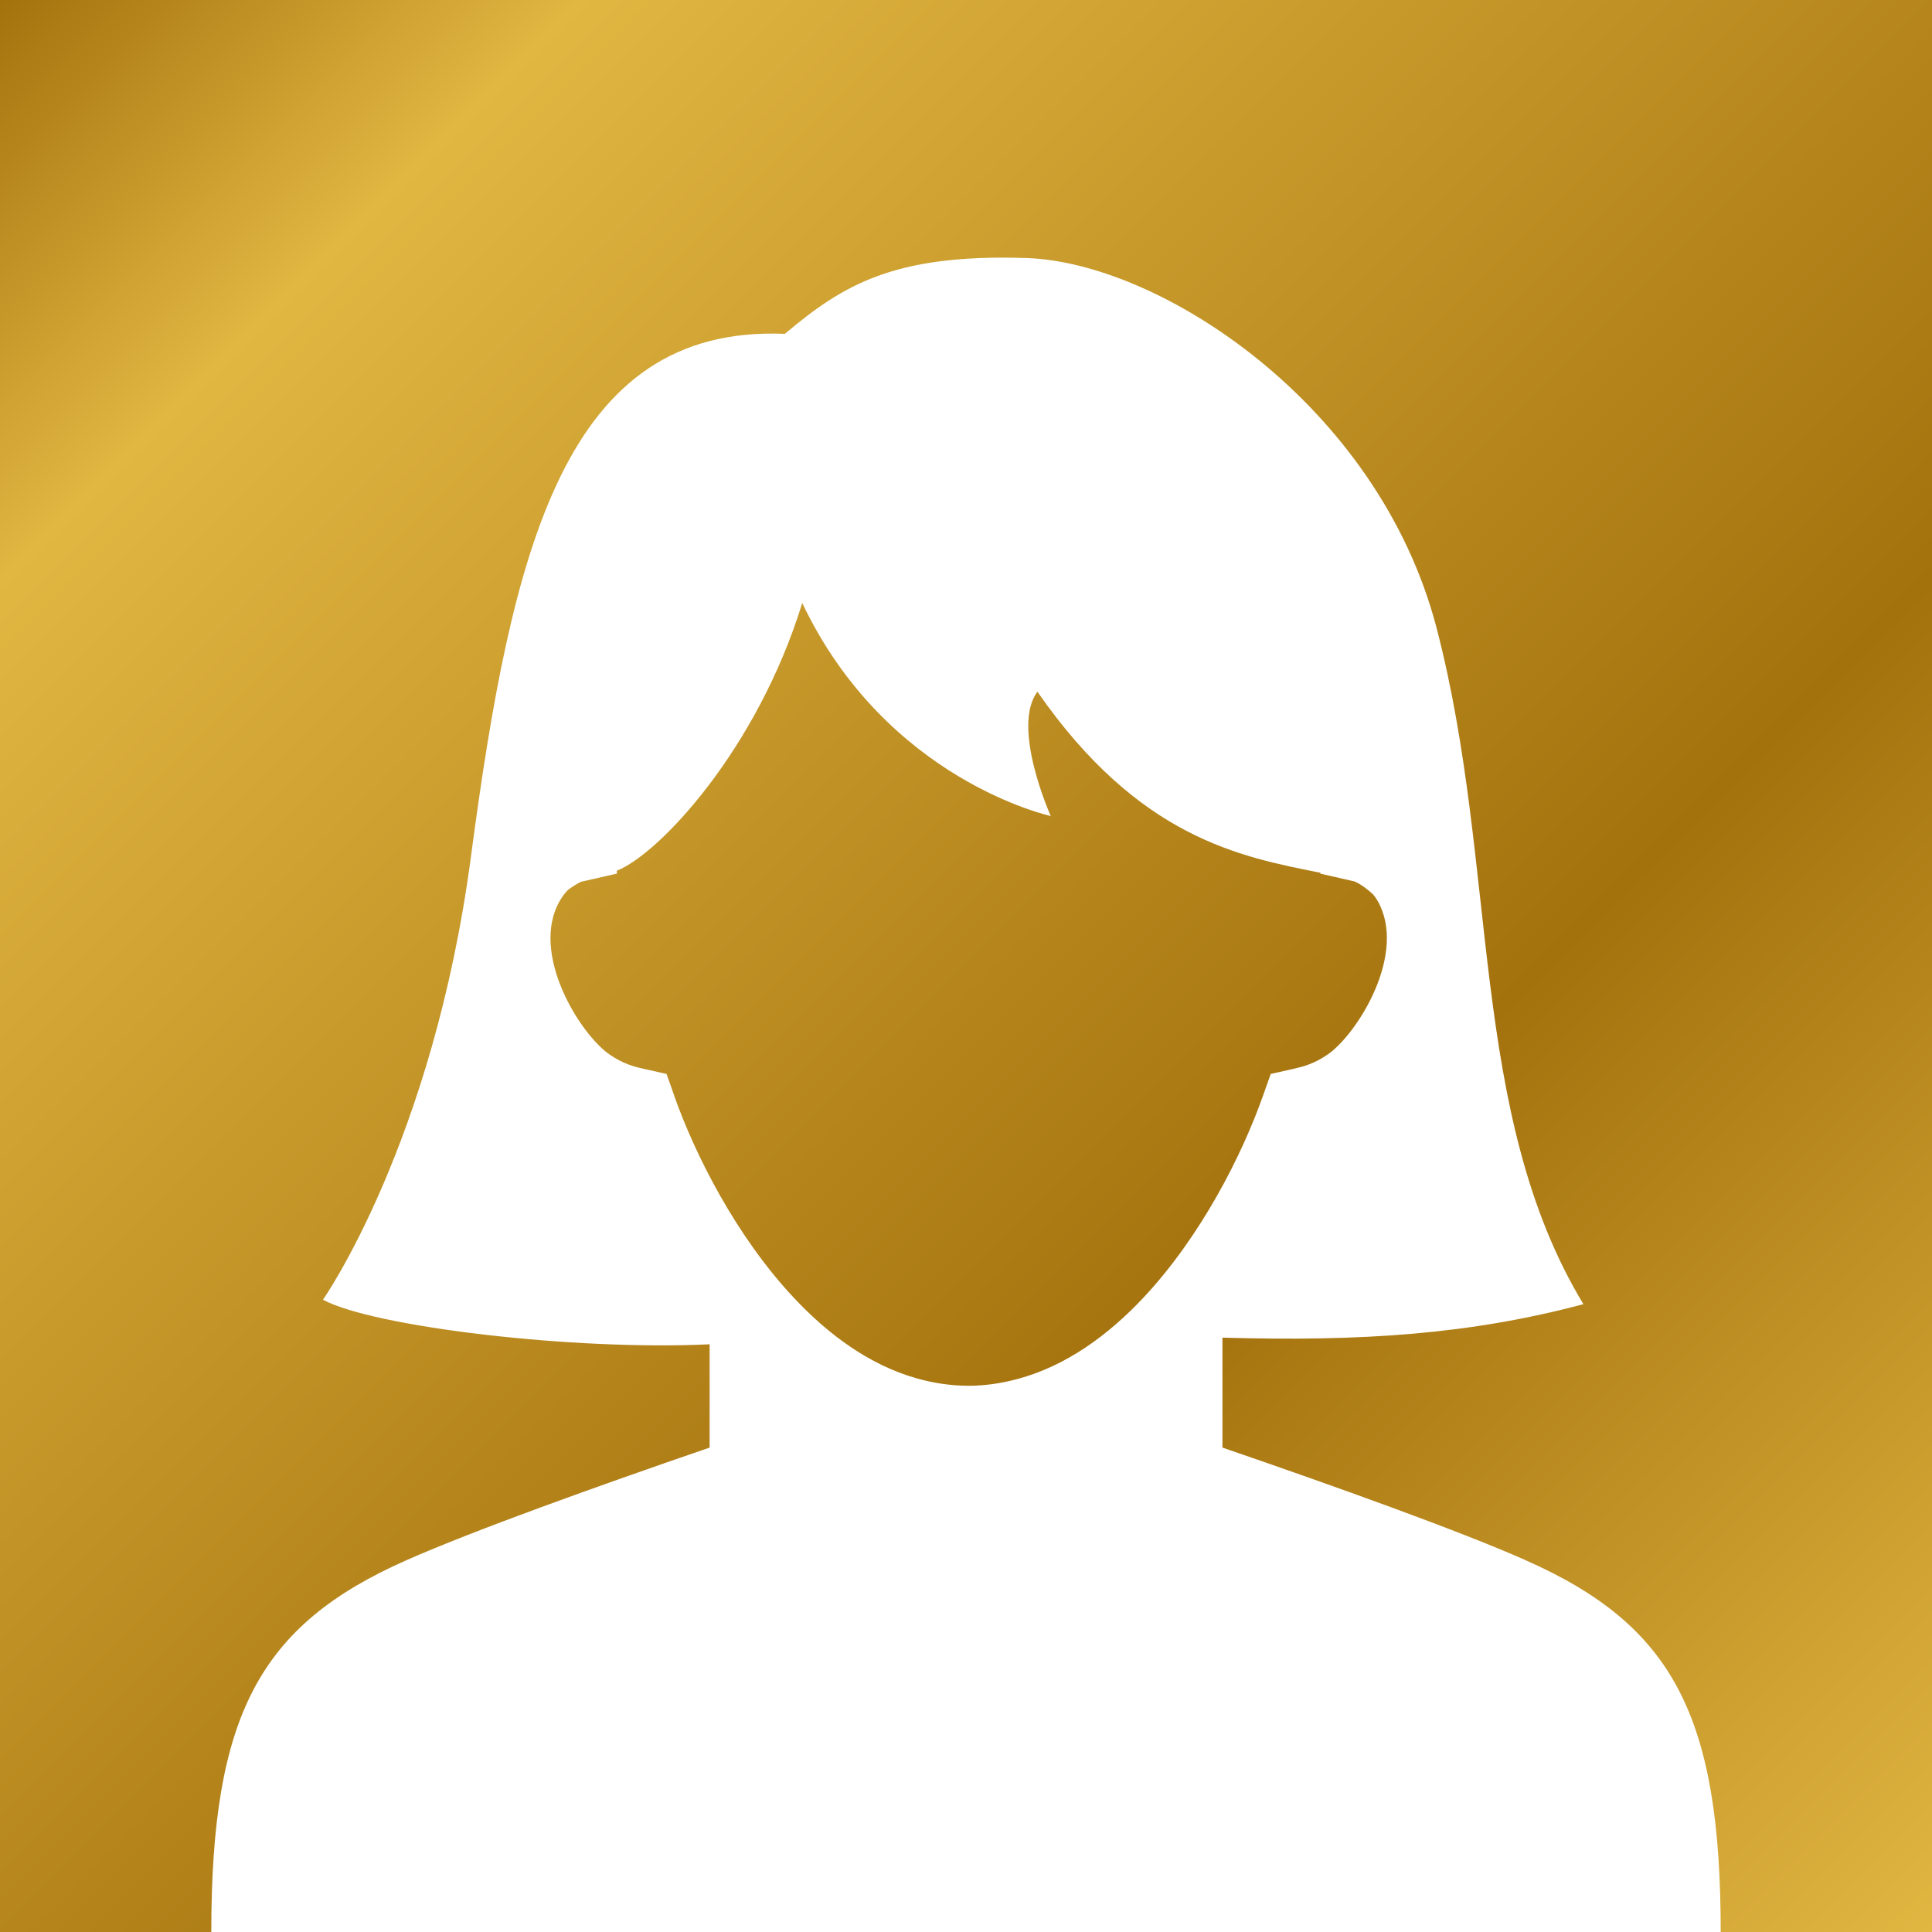 <?xml version="1.0" encoding="UTF-8"?><svg id="a" xmlns="http://www.w3.org/2000/svg" width="300" height="300" xmlns:xlink="http://www.w3.org/1999/xlink" viewBox="0 0 300 300"><rect x="0" y="0" width="300" height="300" fill="#333333" stroke="none"/><defs><style>.c{fill:url(#b);}.d{fill:#fff;}</style><linearGradient id="b" x1="0" y1="0" x2="300" y2="300" gradientTransform="matrix(1, 0, 0, 1, 0, 0)" gradientUnits="userSpaceOnUse"><stop offset="0" stop-color="#a4720d"/><stop offset=".15" stop-color="#e1b641"/><stop offset=".65" stop-color="#a4720d"/><stop offset="1" stop-color="#e1b641"/></linearGradient></defs><rect width="300" height="300" style="fill:url(#b);"/><path d="M236.96,242.29c-10.42-4.61-29.5-11.45-47.14-17.51v-17.07c21.62,.62,38.46-.51,56.05-5.2-17.92-29.64-13.11-67.73-22.78-104.93-9.05-34.82-43-56.83-63.68-57.51-20.67-.69-28.59,4.24-37.54,11.77-34.24-1.42-42.39,33.35-48.74,81.16-5.9,44.48-22.98,68.82-22.98,68.82,7.85,4.23,39.01,7.93,60.04,6.92v16.04c-17.64,6.06-36.72,12.9-47.15,17.52-22.78,10.09-30.23,24.09-30.23,57.71h234.38c0-33.61-7.44-47.62-30.23-57.71h0ZM104.71,170.17l-1.21-3.41-3.53-.79c-1.61-.36-3.22-.8-5.28-2.2-4.62-3.15-12.52-15.8-7.72-23.97,.43-.72,.83-1.21,1.23-1.62,.61-.45,1.25-.86,1.93-1.22,.04-.01,.1-.04,.14-.05l5.54-1.26-.04-.44c6.59-2.59,21.83-18.88,28.8-41.58,13.09,27.57,38.59,33.08,38.59,33.08,0,0-6.2-13.79-2.07-19.3,15.76,22.69,31.42,25.63,43.94,28.11v.14l5.34,1.22c1.02,.48,1.97,1.19,2.86,2.02,.21,.28,.42,.54,.63,.9,4.8,8.17-3.1,20.81-7.73,23.96-2.06,1.41-3.67,1.84-5.28,2.21l-3.53,.79-1.21,3.41c-3.24,9.16-9.6,21.77-18.55,31.32-5.55,5.92-12.1,10.64-19.53,12.63-2.45,.66-4.99,1.06-7.63,1.06-2.82,0-5.53-.43-8.13-1.17-7.23-2.06-13.6-6.72-19.02-12.51-8.95-9.55-15.31-22.16-18.55-31.32h0Z" style="fill:#fff;"/></svg>